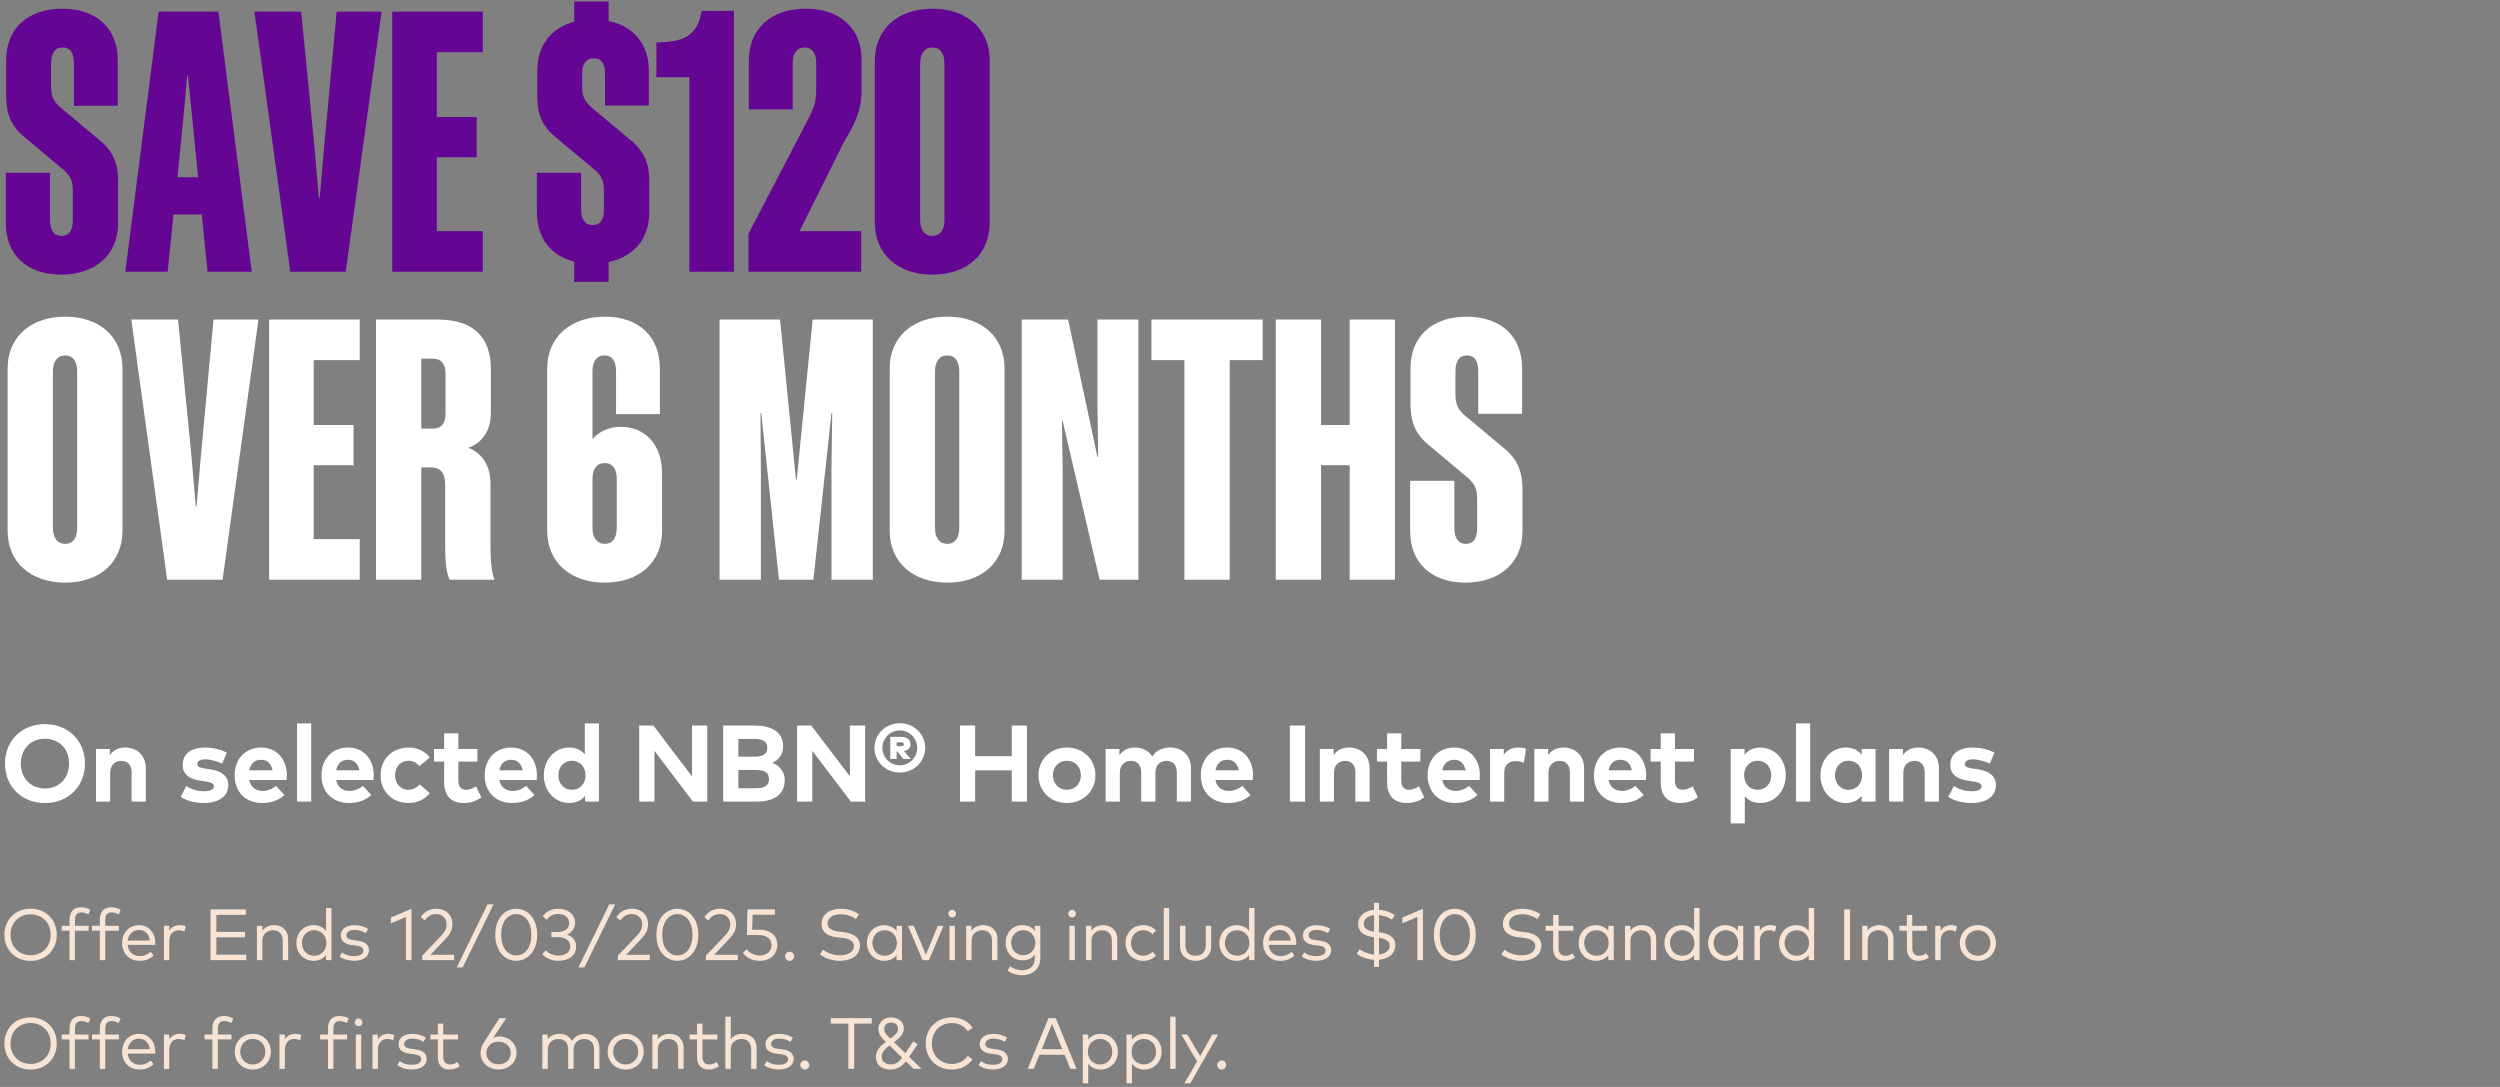 <svg width="552" height="240" viewBox="0 0 552 240" fill="none" xmlns="http://www.w3.org/2000/svg">
<rect x="0" y="0" width="552" height="240" fill="#808080" stroke="none"/>
<path d="M16.08 48.56V42.24C16.08 39.84 15.52 38.88 14.16 37.6L5.84 30.64C2.88 28.32 1.36 25.84 1.36 21.2V13.28C1.36 6.32 6.16 1.92 13.76 1.92C21.36 1.92 26 6.32 26 13.28V23.36H16.32V14C16.32 11.84 15.6 10.48 13.84 10.48C12.08 10.48 11.28 11.84 11.28 14V18.96C11.28 21.36 11.84 22.32 13.2 23.6L21.52 30.56C24.48 32.88 26.08 35.36 26.08 40V49.28C26.08 56.24 21.04 60.64 13.52 60.64C5.92 60.64 1.28 56.24 1.28 49.28V38.16H11.04V48.56C11.04 50.72 11.84 52.08 13.6 52.08C15.36 52.08 16.08 50.72 16.08 48.56ZM35.024 2.56H48.224L55.584 60H45.824L44.544 47.36H38.304L37.024 60H27.664L35.024 2.56ZM40.464 26.24L39.184 39.12H43.744L42.464 26.24L41.504 16.72H41.344L40.464 26.24ZM76.338 60H64.097L56.178 2.56H66.498L69.377 31.84L70.418 43.84H70.578L71.618 31.84L74.338 2.56H84.257L76.338 60ZM86.611 2.56H106.611V11.52H96.451V25.84H105.251V34.72H96.451V51.04H106.611V60H86.611V2.56ZM126.786 62.24V57.76C121.586 56.48 118.546 52.48 118.546 46.88V38.16H128.306V46.32C128.306 48.4 129.106 49.68 130.866 49.68C132.626 49.68 133.346 48.4 133.346 46.32V42.16C133.346 39.84 132.786 38.88 131.426 37.6L123.106 30.64C120.146 28.32 118.626 25.84 118.626 21.28V15.6C118.626 10.08 121.666 6.16 126.786 4.8V0.32H134.386V4.64C139.986 5.76 143.266 9.84 143.266 15.68V23.28H133.586V16.24C133.586 14.16 132.866 12.88 131.106 12.88C129.346 12.88 128.546 14.16 128.546 16.24V19.2C128.546 21.36 129.106 22.32 130.466 23.6L138.786 30.56C141.746 32.88 143.346 35.36 143.346 39.92V46.96C143.346 52.72 139.906 56.72 134.386 57.84V62.24H126.786ZM162.049 60H152.209V17.04H144.929V9.36C151.089 9.28 153.969 7.92 154.929 2.4H162.049V60ZM190.141 60H165.261V51.6L178.861 25.52C179.661 23.68 180.221 22.48 180.221 20.08V14C180.221 11.84 179.421 10.48 177.661 10.48C175.901 10.48 175.021 11.84 175.021 14V24.16H165.341V13.36C165.341 6.4 170.221 1.92 177.901 1.92C185.341 1.92 190.221 6.16 190.221 13.12V20.24C190.221 24.88 188.221 28.16 186.301 31.44L176.541 51.04H190.141V60ZM205.884 1.92C213.484 1.92 218.524 6.4 218.524 13.36V49.2C218.524 56.16 213.484 60.64 205.884 60.64C198.284 60.64 193.164 56.16 193.164 49.2V13.36C193.164 6.4 198.284 1.92 205.884 1.92ZM205.884 10.48C204.124 10.48 203.164 11.84 203.164 14V48.56C203.164 50.72 204.124 52.08 205.884 52.08C207.644 52.08 208.524 50.72 208.524 48.56V14C208.524 11.84 207.644 10.48 205.884 10.48Z" fill="#640594"/>
<path d="M14.4 69.92C22 69.92 27.04 74.4 27.04 81.36V117.2C27.04 124.16 22 128.64 14.4 128.64C6.8 128.64 1.68 124.16 1.68 117.2V81.36C1.68 74.4 6.8 69.92 14.4 69.92ZM14.4 78.48C12.64 78.48 11.68 79.84 11.68 82V116.56C11.68 118.72 12.64 120.08 14.4 120.08C16.16 120.08 17.04 118.72 17.04 116.56V82C17.04 79.84 16.16 78.48 14.4 78.48ZM49.15 128H36.91L28.99 70.56H39.31L42.19 99.84L43.23 111.84H43.39L44.43 99.84L47.15 70.56H57.07L49.15 128ZM59.424 70.56H79.424V79.52H69.264V93.84H78.064V102.72H69.264V119.04H79.424V128H59.424V70.56ZM95.017 103.2H93.017V128H83.017V70.56H96.778C104.378 70.56 108.378 74.4 108.378 81.36V91.28C108.378 94.8 106.698 97.68 103.418 98.88C106.858 100.24 108.298 103.28 108.298 106.8V120.4C108.298 123.36 108.458 126.16 109.178 128H99.257C98.457 126.24 98.297 123.52 98.297 120.64V107.04C98.297 104.56 97.418 103.2 95.017 103.2ZM98.377 82.48C98.377 80.4 97.418 79.2 95.657 79.2H93.017V94.64H95.657C97.418 94.64 98.377 93.52 98.377 91.36V82.48ZM146.181 117.2C146.181 124.16 141.141 128.64 133.541 128.64C125.941 128.64 120.821 124.16 120.821 117.2V81.36C120.821 74.4 126.021 69.92 133.541 69.92C141.141 69.92 145.701 74.4 145.701 81.36V91.44H136.021V82C136.021 79.84 135.221 78.48 133.461 78.48C131.701 78.48 130.821 79.84 130.821 82V96.96C131.941 95.6 134.101 94.24 137.061 94.24C142.421 94.24 146.181 98.16 146.181 104.48V117.2ZM133.541 120.08C135.301 120.08 136.181 118.72 136.181 116.56V105.68C136.181 103.6 135.301 102.24 133.541 102.24C131.781 102.24 130.821 103.6 130.821 105.68V116.56C130.821 118.72 131.781 120.08 133.541 120.08ZM179.597 128H171.997L168.077 91.2H167.917L167.997 102.56V128H158.877V70.56H172.237L175.757 105.92H175.917L179.437 70.56H192.717V128H183.597V102.56L183.757 91.2H183.597L179.597 128ZM209.166 69.92C216.766 69.92 221.806 74.4 221.806 81.36V117.2C221.806 124.16 216.766 128.64 209.166 128.64C201.566 128.64 196.446 124.16 196.446 117.2V81.36C196.446 74.4 201.566 69.92 209.166 69.92ZM209.166 78.48C207.406 78.48 206.446 79.84 206.446 82V116.56C206.446 118.72 207.406 120.08 209.166 120.08C210.926 120.08 211.806 118.72 211.806 116.56V82C211.806 79.84 210.926 78.48 209.166 78.48ZM234.636 92.96H234.476L234.636 104.08V128H225.596V70.56H235.836L242.316 100.88H242.476L242.316 88.8V70.56H251.356V128H242.796L234.636 92.96ZM278.798 79.52H271.518V128H261.518V79.52H254.238V70.56H278.798V79.52ZM298.009 70.56H308.009V128H298.009V102.72H291.689V128H281.689V70.56H291.689V93.84H298.009V70.56ZM326.158 116.56V110.24C326.158 107.84 325.598 106.88 324.238 105.6L315.918 98.64C312.958 96.32 311.438 93.84 311.438 89.2V81.28C311.438 74.32 316.238 69.92 323.838 69.92C331.438 69.92 336.078 74.32 336.078 81.28V91.36H326.398V82C326.398 79.84 325.678 78.48 323.918 78.48C322.158 78.48 321.358 79.84 321.358 82V86.96C321.358 89.36 321.918 90.32 323.278 91.6L331.598 98.56C334.558 100.88 336.158 103.36 336.158 108V117.28C336.158 124.24 331.118 128.64 323.598 128.64C315.998 128.64 311.358 124.24 311.358 117.28V106.16H321.118V116.56C321.118 118.72 321.918 120.08 323.678 120.08C325.438 120.08 326.158 118.72 326.158 116.56Z" fill="white"/>
<path d="M9.924 177.312C4.752 177.312 1.104 173.616 1.104 168.6C1.104 163.584 4.752 159.888 9.924 159.888C15.096 159.888 18.756 163.584 18.756 168.6C18.756 173.616 15.096 177.312 9.924 177.312ZM9.924 174.096C13.02 174.096 15.252 171.864 15.252 168.6C15.252 165.336 13.02 163.104 9.924 163.104C6.84 163.104 4.596 165.336 4.596 168.6C4.596 171.864 6.84 174.096 9.924 174.096ZM24.328 177H21.196V165.372H24.244V166.74C25.072 165.504 26.344 165.06 27.664 165.06C30.304 165.06 32.188 166.896 32.188 169.596V177H29.056V170.604C29.056 168.924 28.216 168 26.788 168C25.444 168 24.328 168.876 24.328 170.628V177ZM45.061 177.3C43.477 177.3 41.401 177 39.889 175.932L41.125 173.556C42.121 174.216 43.333 174.696 45.085 174.696C46.537 174.696 47.233 174.288 47.233 173.604C47.233 173.04 46.645 172.728 45.301 172.536L44.353 172.404C41.665 172.032 40.333 170.856 40.333 168.876C40.333 166.488 42.181 165.072 45.241 165.072C47.101 165.072 48.553 165.42 50.101 166.176L49.045 168.612C48.121 168.156 46.645 167.676 45.337 167.664C44.149 167.664 43.549 168.084 43.549 168.72C43.549 169.392 44.389 169.56 45.445 169.716L46.477 169.872C48.997 170.256 50.401 171.384 50.401 173.352C50.401 175.752 48.433 177.3 45.061 177.3ZM57.838 177.3C54.274 177.3 51.802 174.876 51.802 171.216C51.802 167.556 54.202 165.06 57.682 165.06C61.03 165.06 63.322 167.544 63.334 171.168C63.334 171.528 63.31 171.96 63.274 172.224H55.03C55.366 173.904 56.542 174.636 58.018 174.636C59.026 174.636 60.118 174.228 60.958 173.52L62.794 175.536C61.474 176.748 59.794 177.3 57.838 177.3ZM55.042 170.088H60.19C59.902 168.6 59.002 167.76 57.658 167.76C56.182 167.76 55.318 168.648 55.042 170.088ZM68.713 177H65.582V159.72H68.713V177ZM77.019 177.3C73.455 177.3 70.983 174.876 70.983 171.216C70.983 167.556 73.383 165.06 76.863 165.06C80.211 165.06 82.503 167.544 82.515 171.168C82.515 171.528 82.491 171.96 82.455 172.224H74.211C74.547 173.904 75.723 174.636 77.199 174.636C78.207 174.636 79.299 174.228 80.139 173.52L81.975 175.536C80.655 176.748 78.975 177.3 77.019 177.3ZM74.223 170.088H79.371C79.083 168.6 78.183 167.76 76.839 167.76C75.363 167.76 74.499 168.648 74.223 170.088ZM90.235 177.3C86.527 177.3 84.043 174.708 84.043 171.18C84.043 167.664 86.527 165.06 90.235 165.06C92.179 165.06 93.823 165.852 94.891 167.256L92.635 169.14C91.927 168.384 91.171 167.976 90.151 167.976C88.531 167.976 87.235 169.248 87.235 171.18C87.235 173.124 88.519 174.384 90.139 174.384C91.147 174.384 92.011 173.928 92.671 173.208L94.903 175.116C93.811 176.52 92.179 177.3 90.235 177.3ZM102.426 177.3C99.546 177.3 98.07 175.668 98.07 172.656V168.156H95.826V165.372H98.07V161.916H101.202V165.372H105.414V168.156H101.202V172.404C101.202 173.856 101.97 174.384 102.942 174.384C103.686 174.384 104.49 174.012 105.126 173.628L106.278 176.076C105.258 176.772 104.082 177.3 102.426 177.3ZM113.057 177.3C109.493 177.3 107.021 174.876 107.021 171.216C107.021 167.556 109.421 165.06 112.901 165.06C116.249 165.06 118.541 167.544 118.553 171.168C118.553 171.528 118.529 171.96 118.493 172.224H110.249C110.585 173.904 111.761 174.636 113.237 174.636C114.245 174.636 115.337 174.228 116.177 173.52L118.013 175.536C116.693 176.748 115.013 177.3 113.057 177.3ZM110.261 170.088H115.409C115.121 168.6 114.221 167.76 112.877 167.76C111.401 167.76 110.537 168.648 110.261 170.088ZM125.708 177.3C122.504 177.3 120.08 174.672 120.08 171.18C120.08 167.688 122.504 165.06 125.708 165.06C127.268 165.06 128.372 165.672 129.128 166.584V159.72H132.248V177H129.188V175.716C128.432 176.652 127.304 177.3 125.708 177.3ZM126.284 174.384C128.072 174.384 129.284 173.016 129.284 171.18C129.284 169.344 128.072 167.976 126.284 167.976C124.448 167.976 123.284 169.404 123.284 171.18C123.284 172.956 124.448 174.384 126.284 174.384ZM144.496 177H141.136V160.2H144.268L152.8 171.42V160.2H156.16V177H153.016L144.496 165.78V177ZM166.952 177H159.68V160.2H166.544C170.456 160.2 172.916 161.652 172.916 164.856C172.916 166.548 171.884 167.904 170.48 168.42C172.016 168.936 173.276 170.376 173.276 172.188C173.276 175.416 170.984 177 166.952 177ZM163.028 163.152V167.076H166.46C168.128 167.076 169.424 166.728 169.424 165.096C169.424 163.512 168.104 163.152 166.448 163.152H163.028ZM163.028 174.048H166.784C168.632 174.048 169.796 173.628 169.796 172.02C169.796 170.448 168.632 170.016 166.784 170.016H163.028V174.048ZM179.357 177H175.997V160.2H179.129L187.661 171.42V160.2H191.021V177H187.877L179.357 165.78V177ZM198.693 170.58C195.525 170.58 193.077 168.12 193.077 165.132C193.077 162.132 195.525 159.684 198.693 159.684C201.813 159.684 204.285 162.132 204.285 165.132C204.285 168.12 201.801 170.58 198.693 170.58ZM198.693 168.984C200.805 168.984 202.521 167.256 202.521 165.132C202.521 163.008 200.805 161.28 198.693 161.28C196.533 161.28 194.829 163.008 194.829 165.132C194.829 167.256 196.533 168.984 198.693 168.984ZM197.985 167.568H196.581V162.696H198.981C200.325 162.696 201.033 163.356 201.033 164.34C201.033 165.108 200.529 165.672 199.605 165.84L201.093 167.568H199.437L198.105 165.888H197.985V167.568ZM197.985 163.908V164.76H198.957C199.353 164.76 199.605 164.64 199.605 164.34C199.605 164.052 199.353 163.908 198.957 163.908H197.985ZM215.312 177H211.964V160.2H215.312V166.968H223.4V160.2H226.748V177H223.4V170.088H215.312V177ZM235.566 177.3C231.954 177.3 229.29 174.684 229.29 171.18C229.29 167.676 231.954 165.06 235.566 165.06C239.19 165.06 241.866 167.676 241.866 171.18C241.866 174.684 239.19 177.3 235.566 177.3ZM235.566 174.384C237.33 174.384 238.662 173.064 238.662 171.18C238.662 169.296 237.33 167.976 235.566 167.976C233.802 167.976 232.482 169.296 232.482 171.18C232.482 173.064 233.802 174.384 235.566 174.384ZM247.256 177H244.124V165.372H247.172V166.74C248 165.504 249.272 165.06 250.592 165.06C252.272 165.06 253.652 165.816 254.432 167.052C255.332 165.576 256.856 165.06 258.38 165.06C261.116 165.06 262.964 166.896 262.964 169.596V177H259.844V170.604C259.844 168.924 258.992 168 257.576 168C256.232 168 255.116 168.876 255.116 170.628V177H251.984V170.604C251.984 168.924 251.144 168 249.716 168C248.372 168 247.256 168.876 247.256 170.628V177ZM271.171 177.3C267.607 177.3 265.135 174.876 265.135 171.216C265.135 167.556 267.535 165.06 271.015 165.06C274.363 165.06 276.655 167.544 276.667 171.168C276.667 171.528 276.643 171.96 276.607 172.224H268.363C268.699 173.904 269.875 174.636 271.351 174.636C272.359 174.636 273.451 174.228 274.291 173.52L276.127 175.536C274.807 176.748 273.127 177.3 271.171 177.3ZM268.375 170.088H273.523C273.235 168.6 272.335 167.76 270.991 167.76C269.515 167.76 268.651 168.648 268.375 170.088ZM288.156 177H284.808V160.2H288.156V177ZM294.548 177H291.416V165.372H294.464V166.74C295.292 165.504 296.564 165.06 297.884 165.06C300.524 165.06 302.408 166.896 302.408 169.596V177H299.276V170.604C299.276 168.924 298.436 168 297.008 168C295.664 168 294.548 168.876 294.548 170.628V177ZM310.626 177.3C307.746 177.3 306.27 175.668 306.27 172.656V168.156H304.026V165.372H306.27V161.916H309.402V165.372H313.614V168.156H309.402V172.404C309.402 173.856 310.17 174.384 311.142 174.384C311.886 174.384 312.69 174.012 313.326 173.628L314.478 176.076C313.458 176.772 312.282 177.3 310.626 177.3ZM321.257 177.3C317.693 177.3 315.221 174.876 315.221 171.216C315.221 167.556 317.621 165.06 321.101 165.06C324.449 165.06 326.741 167.544 326.753 171.168C326.753 171.528 326.729 171.96 326.693 172.224H318.449C318.785 173.904 319.961 174.636 321.437 174.636C322.445 174.636 323.537 174.228 324.377 173.52L326.213 175.536C324.893 176.748 323.213 177.3 321.257 177.3ZM318.461 170.088H323.609C323.321 168.6 322.421 167.76 321.077 167.76C319.601 167.76 318.737 168.648 318.461 170.088ZM332.132 177H329V165.372H332.036V166.644C332.768 165.552 333.884 165.06 335.312 165.06C335.984 165.06 336.512 165.156 336.944 165.312L336.476 168.42C335.96 168.192 335.216 168.048 334.58 168.048C333.128 168.048 332.132 168.936 332.132 170.664V177ZM341.91 177H338.778V165.372H341.826V166.74C342.654 165.504 343.926 165.06 345.246 165.06C347.886 165.06 349.77 166.896 349.77 169.596V177H346.638V170.604C346.638 168.924 345.798 168 344.37 168C343.026 168 341.91 168.876 341.91 170.628V177ZM357.974 177.3C354.41 177.3 351.938 174.876 351.938 171.216C351.938 167.556 354.338 165.06 357.818 165.06C361.166 165.06 363.458 167.544 363.47 171.168C363.47 171.528 363.446 171.96 363.41 172.224H355.166C355.502 173.904 356.678 174.636 358.154 174.636C359.162 174.636 360.254 174.228 361.094 173.52L362.93 175.536C361.61 176.748 359.93 177.3 357.974 177.3ZM355.178 170.088H360.326C360.038 168.6 359.138 167.76 357.794 167.76C356.318 167.76 355.454 168.648 355.178 170.088ZM371.048 177.3C368.168 177.3 366.692 175.668 366.692 172.656V168.156H364.448V165.372H366.692V161.916H369.824V165.372H374.036V168.156H369.824V172.404C369.824 173.856 370.592 174.384 371.564 174.384C372.308 174.384 373.112 174.012 373.748 173.628L374.9 176.076C373.88 176.772 372.704 177.3 371.048 177.3ZM385.253 181.8H382.133V165.372H385.193V166.656C385.949 165.708 387.065 165.06 388.661 165.06C391.877 165.06 394.301 167.688 394.301 171.18C394.301 174.672 391.877 177.3 388.673 177.3C387.113 177.3 386.009 176.688 385.253 175.788V181.8ZM388.085 174.384C389.933 174.384 391.085 172.956 391.085 171.18C391.085 169.404 389.933 167.976 388.085 167.976C386.309 167.976 385.097 169.344 385.097 171.18C385.097 173.016 386.309 174.384 388.085 174.384ZM399.684 177H396.552V159.72H399.684V177ZM407.582 177.3C404.378 177.3 401.954 174.672 401.954 171.18C401.954 167.688 404.378 165.06 407.582 165.06C409.178 165.06 410.294 165.708 411.062 166.656V165.372H414.122V177H411.062V175.716C410.306 176.652 409.178 177.3 407.582 177.3ZM408.158 174.384C409.946 174.384 411.158 173.016 411.158 171.18C411.158 169.344 409.946 167.976 408.158 167.976C406.322 167.976 405.158 169.404 405.158 171.18C405.158 172.956 406.322 174.384 408.158 174.384ZM420.248 177H417.116V165.372H420.164V166.74C420.992 165.504 422.264 165.06 423.584 165.06C426.224 165.06 428.108 166.896 428.108 169.596V177H424.976V170.604C424.976 168.924 424.136 168 422.708 168C421.364 168 420.248 168.876 420.248 170.628V177ZM435.352 177.3C433.768 177.3 431.692 177 430.18 175.932L431.416 173.556C432.412 174.216 433.624 174.696 435.376 174.696C436.828 174.696 437.524 174.288 437.524 173.604C437.524 173.04 436.936 172.728 435.592 172.536L434.644 172.404C431.956 172.032 430.624 170.856 430.624 168.876C430.624 166.488 432.472 165.072 435.532 165.072C437.392 165.072 438.844 165.42 440.392 166.176L439.336 168.612C438.412 168.156 436.936 167.676 435.628 167.664C434.44 167.664 433.84 168.084 433.84 168.72C433.84 169.392 434.68 169.56 435.736 169.716L436.768 169.872C439.288 170.256 440.692 171.384 440.692 173.352C440.692 175.752 438.724 177.3 435.352 177.3Z" fill="white"/>
<path d="M6.752 212.16C3.424 212.16 0.968 209.76 0.968 206.4C0.968 203.04 3.424 200.64 6.752 200.64C10.088 200.64 12.536 203.04 12.536 206.4C12.536 209.76 10.088 212.16 6.752 212.16ZM6.752 210.92C9.272 210.92 11.192 209.096 11.192 206.4C11.192 203.704 9.272 201.88 6.752 201.88C4.24 201.88 2.32 203.704 2.32 206.4C2.32 209.096 4.24 210.92 6.752 210.92ZM16.548 212H15.348V205.504H13.62V204.424H15.348V203.128C15.348 201.512 16.076 200.328 17.868 200.328C18.724 200.328 19.404 200.568 19.94 200.896L19.508 201.896C19.1 201.656 18.524 201.448 17.948 201.448C16.972 201.448 16.548 202.072 16.548 203.128V204.424H19.564V205.504H16.548V212ZM23.244 212H22.044V205.504H20.316V204.424H22.044V203.128C22.044 201.512 22.772 200.328 24.564 200.328C25.42 200.328 26.1 200.568 26.636 200.896L26.204 201.896C25.796 201.656 25.22 201.448 24.644 201.448C23.668 201.448 23.244 202.072 23.244 203.128V204.424H26.26V205.504H23.244V212ZM30.797 212.152C28.557 212.152 26.965 210.56 26.965 208.216C26.965 205.896 28.565 204.272 30.725 204.272C32.781 204.272 34.269 205.88 34.285 208.184C34.285 208.336 34.277 208.496 34.261 208.632H28.189C28.357 210.264 29.501 211.104 30.869 211.104C31.805 211.104 32.621 210.744 33.269 210.152L33.909 210.968C32.965 211.872 31.909 212.152 30.797 212.152ZM28.205 207.664H33.069C32.917 206.248 31.989 205.336 30.701 205.336C29.301 205.336 28.397 206.296 28.205 207.664ZM37.382 212H36.19V204.424H37.374V205.488C37.894 204.712 38.694 204.272 39.622 204.272C40.166 204.272 40.614 204.344 41.014 204.528L40.726 205.704C40.358 205.504 39.854 205.4 39.414 205.4C38.23 205.4 37.382 206.328 37.382 207.76V212ZM54.365 212H46.485V200.8H54.293V202.008H47.773V205.76H54.093V206.96H47.773V210.792H54.365V212ZM57.93 212H56.73V204.424H57.914V205.504C58.53 204.6 59.538 204.272 60.466 204.272C62.338 204.272 63.626 205.472 63.626 207.304V212H62.434V207.696C62.434 206.256 61.634 205.408 60.25 205.408C58.978 205.408 57.93 206.288 57.93 207.728V212ZM69.227 212.152C67.099 212.152 65.443 210.488 65.443 208.208C65.443 205.936 67.099 204.272 69.227 204.272C70.475 204.272 71.395 204.784 71.995 205.552V200.48H73.187V212H71.995V210.872C71.395 211.648 70.475 212.152 69.227 212.152ZM69.371 211.032C70.947 211.032 72.067 209.816 72.067 208.208C72.067 206.608 70.947 205.392 69.371 205.392C67.747 205.392 66.659 206.648 66.659 208.208C66.659 209.776 67.763 211.032 69.371 211.032ZM78.132 212.144C77.156 212.144 75.932 211.904 74.972 211.176L75.524 210.28C76.1 210.728 76.868 211.104 78.148 211.104C79.428 211.104 80.236 210.68 80.236 209.88C80.236 209.272 79.724 208.904 78.652 208.776L77.748 208.672C76.044 208.464 75.244 207.704 75.244 206.576C75.244 205.144 76.452 204.28 78.268 204.28C79.46 204.28 80.548 204.616 81.276 205.104L80.756 206.032C80.268 205.696 79.3 205.32 78.276 205.32C77.196 205.32 76.484 205.776 76.484 206.512C76.484 207.144 77.036 207.456 78.028 207.576L78.924 207.688C80.532 207.896 81.468 208.56 81.468 209.8C81.468 211.24 80.172 212.144 78.132 212.144ZM90.856 212H89.624V202.456L86.312 203.888V202.6L90.856 200.664V212ZM100.27 212H93.222V211.032L97.454 206.568C98.142 205.848 98.606 205.08 98.606 204.12C98.606 202.832 97.774 201.832 96.286 201.832C95.014 201.832 94.318 202.496 93.79 203.232L92.894 202.512C93.422 201.728 94.406 200.656 96.326 200.656C98.598 200.656 99.902 202.144 99.902 204.12C99.902 205.512 99.126 206.512 98.398 207.288L95.054 210.824H100.27V212ZM102.174 213.6H100.854L107.646 199.68H108.966L102.174 213.6ZM113.981 212.144C111.437 212.144 109.357 209.984 109.357 206.4C109.357 202.808 111.437 200.656 113.981 200.656C116.533 200.656 118.613 202.808 118.613 206.4C118.613 209.984 116.533 212.144 113.981 212.144ZM113.981 210.96C115.829 210.96 117.325 209.336 117.325 206.4C117.325 203.464 115.829 201.84 113.981 201.84C112.149 201.84 110.653 203.464 110.653 206.4C110.653 209.336 112.149 210.96 113.981 210.96ZM123.367 212.144C121.807 212.144 120.551 211.592 119.735 210.672L120.527 209.848C121.223 210.568 122.239 210.992 123.343 210.992C124.735 210.992 125.927 210.336 125.927 208.944C125.927 207.648 124.711 206.912 123.223 206.912H121.751V205.784H123.215C124.591 205.784 125.679 205.112 125.679 203.784C125.679 202.576 124.599 201.808 123.191 201.808C122.071 201.808 121.215 202.392 120.719 203.08L119.831 202.32C120.479 201.368 121.639 200.656 123.263 200.656C125.471 200.656 126.967 201.904 126.967 203.72C126.967 205.04 126.271 205.896 125.215 206.344C126.399 206.776 127.215 207.68 127.215 209C127.215 211.128 125.343 212.144 123.367 212.144ZM129.042 213.6H127.722L134.514 199.68H135.834L129.042 213.6ZM143.467 212H136.419V211.032L140.651 206.568C141.339 205.848 141.803 205.08 141.803 204.12C141.803 202.832 140.971 201.832 139.483 201.832C138.211 201.832 137.515 202.496 136.987 203.232L136.091 202.512C136.619 201.728 137.603 200.656 139.523 200.656C141.795 200.656 143.099 202.144 143.099 204.12C143.099 205.512 142.323 206.512 141.595 207.288L138.251 210.824H143.467V212ZM149.56 212.144C147.016 212.144 144.936 209.984 144.936 206.4C144.936 202.808 147.016 200.656 149.56 200.656C152.112 200.656 154.192 202.808 154.192 206.4C154.192 209.984 152.112 212.144 149.56 212.144ZM149.56 210.96C151.408 210.96 152.904 209.336 152.904 206.4C152.904 203.464 151.408 201.84 149.56 201.84C147.728 201.84 146.232 203.464 146.232 206.4C146.232 209.336 147.728 210.96 149.56 210.96ZM162.905 212H155.857V211.032L160.089 206.568C160.777 205.848 161.241 205.08 161.241 204.12C161.241 202.832 160.409 201.832 158.921 201.832C157.649 201.832 156.953 202.496 156.425 203.232L155.529 202.512C156.057 201.728 157.041 200.656 158.961 200.656C161.233 200.656 162.537 202.144 162.537 204.12C162.537 205.512 161.761 206.512 161.033 207.288L157.689 210.824H162.905V212ZM167.798 212.152C166.222 212.152 164.95 211.56 164.006 210.408L164.83 209.608C165.558 210.48 166.662 210.976 167.798 210.976C169.446 210.976 170.35 209.944 170.35 208.68C170.35 207.456 169.542 206.448 167.342 206.448H164.902L165.046 200.8H171.118V201.968H166.174L166.07 205.28H167.718C170.358 205.28 171.63 206.784 171.63 208.576C171.63 210.864 169.918 212.152 167.798 212.152ZM174.352 212.152C173.816 212.152 173.352 211.68 173.352 211.144C173.352 210.608 173.816 210.144 174.352 210.144C174.888 210.144 175.352 210.608 175.352 211.144C175.352 211.68 174.888 212.152 174.352 212.152ZM185.437 212.152C183.813 212.152 182.093 211.576 181.037 210.712L181.741 209.688C182.517 210.344 183.973 210.936 185.429 210.936C187.165 210.936 188.533 210.232 188.533 208.896C188.533 207.808 187.597 207.264 185.821 207.064L184.693 206.936C182.781 206.72 181.389 205.832 181.389 203.976C181.389 201.848 183.285 200.656 185.629 200.656C187.333 200.656 188.621 201.16 189.653 201.88L188.997 202.92C188.093 202.304 186.965 201.872 185.621 201.872C183.933 201.872 182.725 202.632 182.725 203.896C182.725 204.936 183.565 205.504 185.309 205.712L186.373 205.84C188.221 206.064 189.869 206.848 189.869 208.784C189.869 211 187.853 212.152 185.437 212.152ZM195.201 212.152C193.073 212.152 191.417 210.488 191.417 208.208C191.417 205.936 193.073 204.272 195.201 204.272C196.449 204.272 197.369 204.784 197.969 205.552V204.424H199.161V212H197.969V210.872C197.369 211.648 196.449 212.152 195.201 212.152ZM195.345 211.032C196.921 211.032 198.041 209.816 198.041 208.208C198.041 206.608 196.921 205.392 195.345 205.392C193.721 205.392 192.633 206.648 192.633 208.208C192.633 209.776 193.737 211.032 195.345 211.032ZM205.114 212.016H203.714L200.482 204.424H201.778L204.426 210.8L207.074 204.424H208.338L205.114 212.016ZM210.25 202.576C209.77 202.576 209.41 202.216 209.41 201.736C209.41 201.256 209.77 200.888 210.25 200.888C210.722 200.888 211.098 201.256 211.098 201.736C211.098 202.216 210.722 202.576 210.25 202.576ZM210.85 212H209.65V204.424H210.85V212ZM214.53 212H213.33V204.424H214.514V205.504C215.13 204.6 216.138 204.272 217.066 204.272C218.938 204.272 220.226 205.472 220.226 207.304V212H219.034V207.696C219.034 206.256 218.234 205.408 216.85 205.408C215.578 205.408 214.53 206.288 214.53 207.728V212ZM225.691 215.32C224.483 215.32 223.267 214.944 222.499 214.304L223.027 213.344C223.747 213.888 224.667 214.232 225.691 214.232C227.331 214.232 228.499 213.296 228.499 211.528V210.752C227.923 211.544 227.019 212.04 225.795 212.04C223.667 212.04 222.043 210.448 222.043 208.152C222.043 205.864 223.667 204.272 225.795 204.272C227.019 204.272 227.923 204.776 228.499 205.56V204.424H229.699V211.48C229.699 213.952 228.035 215.32 225.691 215.32ZM225.931 210.92C227.491 210.92 228.603 209.728 228.603 208.152C228.603 206.592 227.491 205.392 225.931 205.392C224.323 205.392 223.259 206.624 223.259 208.152C223.259 209.688 224.323 210.92 225.931 210.92ZM236.72 202.576C236.24 202.576 235.88 202.216 235.88 201.736C235.88 201.256 236.24 200.888 236.72 200.888C237.192 200.888 237.568 201.256 237.568 201.736C237.568 202.216 237.192 202.576 236.72 202.576ZM237.32 212H236.12V204.424H237.32V212ZM241 212H239.8V204.424H240.984V205.504C241.6 204.6 242.608 204.272 243.536 204.272C245.408 204.272 246.696 205.472 246.696 207.304V212H245.504V207.696C245.504 206.256 244.704 205.408 243.32 205.408C242.048 205.408 241 206.288 241 207.728V212ZM252.433 212.152C250.105 212.152 248.513 210.456 248.513 208.208C248.513 205.968 250.105 204.272 252.433 204.272C253.553 204.272 254.561 204.688 255.241 205.464L254.473 206.272C253.905 205.72 253.225 205.392 252.401 205.392C250.881 205.392 249.729 206.576 249.729 208.208C249.729 209.848 250.881 211.032 252.401 211.032C253.225 211.032 253.961 210.664 254.497 210.144L255.241 210.96C254.553 211.736 253.553 212.152 252.433 212.152ZM258.157 212H256.957V200.48H258.157V212ZM263.989 212.152C262.157 212.152 260.549 211.088 260.549 208.84V204.424H261.741V208.728C261.741 210.296 262.693 211.032 263.989 211.032C265.285 211.032 266.229 210.296 266.229 208.728V204.424H267.429V208.84C267.429 211.088 265.813 212.152 263.989 212.152ZM273.025 212.152C270.897 212.152 269.241 210.488 269.241 208.208C269.241 205.936 270.897 204.272 273.025 204.272C274.273 204.272 275.193 204.784 275.793 205.552V200.48H276.985V212H275.793V210.872C275.193 211.648 274.273 212.152 273.025 212.152ZM273.169 211.032C274.745 211.032 275.865 209.816 275.865 208.208C275.865 206.608 274.745 205.392 273.169 205.392C271.545 205.392 270.457 206.648 270.457 208.208C270.457 209.776 271.561 211.032 273.169 211.032ZM282.722 212.152C280.482 212.152 278.89 210.56 278.89 208.216C278.89 205.896 280.49 204.272 282.65 204.272C284.706 204.272 286.194 205.88 286.21 208.184C286.21 208.336 286.202 208.496 286.186 208.632H280.114C280.282 210.264 281.426 211.104 282.794 211.104C283.73 211.104 284.546 210.744 285.194 210.152L285.834 210.968C284.89 211.872 283.834 212.152 282.722 212.152ZM280.13 207.664H284.994C284.842 206.248 283.914 205.336 282.626 205.336C281.226 205.336 280.322 206.296 280.13 207.664ZM290.578 212.144C289.602 212.144 288.378 211.904 287.418 211.176L287.97 210.28C288.546 210.728 289.314 211.104 290.594 211.104C291.874 211.104 292.682 210.68 292.682 209.88C292.682 209.272 292.17 208.904 291.098 208.776L290.194 208.672C288.49 208.464 287.69 207.704 287.69 206.576C287.69 205.144 288.898 204.28 290.714 204.28C291.906 204.28 292.994 204.616 293.722 205.104L293.202 206.032C292.714 205.696 291.746 205.32 290.722 205.32C289.642 205.32 288.93 205.776 288.93 206.512C288.93 207.144 289.482 207.456 290.474 207.576L291.37 207.688C292.978 207.896 293.914 208.56 293.914 209.8C293.914 211.24 292.618 212.144 290.578 212.144ZM304.487 213.496H303.383V211.928C301.975 211.832 300.471 211.312 299.559 210.584L300.223 209.6C300.903 210.144 302.151 210.656 303.383 210.76V206.928L303.087 206.888C301.183 206.64 299.855 205.752 299.871 204.008C299.895 202.176 301.407 201.072 303.383 200.888V199.36H304.487V200.88C305.903 200.976 307.055 201.44 307.967 202.056L307.335 203.056C306.583 202.544 305.591 202.152 304.487 202.056V205.848L304.743 205.88C306.647 206.12 308.127 206.96 308.103 208.744C308.079 210.664 306.495 211.728 304.487 211.912V213.496ZM303.383 205.72V202.064C302.047 202.216 301.135 202.912 301.127 203.976C301.119 204.896 301.815 205.48 303.383 205.72ZM304.487 207.056V210.744C305.855 210.592 306.847 209.952 306.863 208.8C306.871 207.864 306.015 207.296 304.487 207.056ZM314.186 212H312.954V202.456L309.642 203.888V202.6L314.186 200.664V212ZM321.216 212.144C318.672 212.144 316.592 209.984 316.592 206.4C316.592 202.808 318.672 200.656 321.216 200.656C323.768 200.656 325.848 202.808 325.848 206.4C325.848 209.984 323.768 212.144 321.216 212.144ZM321.216 210.96C323.064 210.96 324.56 209.336 324.56 206.4C324.56 203.464 323.064 201.84 321.216 201.84C319.384 201.84 317.888 203.464 317.888 206.4C317.888 209.336 319.384 210.96 321.216 210.96ZM335.897 212.152C334.273 212.152 332.553 211.576 331.497 210.712L332.201 209.688C332.977 210.344 334.433 210.936 335.889 210.936C337.625 210.936 338.993 210.232 338.993 208.896C338.993 207.808 338.057 207.264 336.281 207.064L335.153 206.936C333.241 206.72 331.849 205.832 331.849 203.976C331.849 201.848 333.745 200.656 336.089 200.656C337.793 200.656 339.081 201.16 340.113 201.88L339.457 202.92C338.553 202.304 337.425 201.872 336.081 201.872C334.393 201.872 333.185 202.632 333.185 203.896C333.185 204.936 334.025 205.504 335.769 205.712L336.833 205.84C338.681 206.064 340.329 206.848 340.329 208.784C340.329 211 338.313 212.152 335.897 212.152ZM345.529 212.152C343.897 212.152 342.929 211.256 342.929 209.352V205.504H341.273V204.424H342.929V202.016H344.121V204.424H347.393V205.504H344.121V209.328C344.121 210.512 344.745 211.032 345.625 211.032C346.209 211.032 346.777 210.816 347.217 210.496L347.777 211.4C347.209 211.832 346.457 212.152 345.529 212.152ZM352.356 212.152C350.228 212.152 348.572 210.488 348.572 208.208C348.572 205.936 350.228 204.272 352.356 204.272C353.604 204.272 354.524 204.784 355.124 205.552V204.424H356.316V212H355.124V210.872C354.524 211.648 353.604 212.152 352.356 212.152ZM352.5 211.032C354.076 211.032 355.196 209.816 355.196 208.208C355.196 206.608 354.076 205.392 352.5 205.392C350.876 205.392 349.788 206.648 349.788 208.208C349.788 209.776 350.892 211.032 352.5 211.032ZM359.997 212H358.797V204.424H359.981V205.504C360.597 204.6 361.605 204.272 362.533 204.272C364.405 204.272 365.693 205.472 365.693 207.304V212H364.501V207.696C364.501 206.256 363.701 205.408 362.317 205.408C361.045 205.408 359.997 206.288 359.997 207.728V212ZM371.294 212.152C369.166 212.152 367.51 210.488 367.51 208.208C367.51 205.936 369.166 204.272 371.294 204.272C372.542 204.272 373.462 204.784 374.062 205.552V200.48H375.254V212H374.062V210.872C373.462 211.648 372.542 212.152 371.294 212.152ZM371.438 211.032C373.014 211.032 374.134 209.816 374.134 208.208C374.134 206.608 373.014 205.392 371.438 205.392C369.814 205.392 368.726 206.648 368.726 208.208C368.726 209.776 369.83 211.032 371.438 211.032ZM380.943 212.152C378.815 212.152 377.159 210.488 377.159 208.208C377.159 205.936 378.815 204.272 380.943 204.272C382.191 204.272 383.111 204.784 383.711 205.552V204.424H384.903V212H383.711V210.872C383.111 211.648 382.191 212.152 380.943 212.152ZM381.087 211.032C382.663 211.032 383.783 209.816 383.783 208.208C383.783 206.608 382.663 205.392 381.087 205.392C379.463 205.392 378.375 206.648 378.375 208.208C378.375 209.776 379.479 211.032 381.087 211.032ZM388.576 212H387.384V204.424H388.568V205.488C389.088 204.712 389.888 204.272 390.816 204.272C391.36 204.272 391.808 204.344 392.208 204.528L391.92 205.704C391.552 205.504 391.048 205.4 390.608 205.4C389.424 205.4 388.576 206.328 388.576 207.76V212ZM396.6 212.152C394.472 212.152 392.816 210.488 392.816 208.208C392.816 205.936 394.472 204.272 396.6 204.272C397.848 204.272 398.768 204.784 399.368 205.552V200.48H400.56V212H399.368V210.872C398.768 211.648 397.848 212.152 396.6 212.152ZM396.744 211.032C398.32 211.032 399.44 209.816 399.44 208.208C399.44 206.608 398.32 205.392 396.744 205.392C395.12 205.392 394.032 206.648 394.032 208.208C394.032 209.776 395.136 211.032 396.744 211.032ZM408.49 212H407.202V200.8H408.49V212ZM412.382 212H411.182V204.424H412.366V205.504C412.982 204.6 413.99 204.272 414.918 204.272C416.79 204.272 418.078 205.472 418.078 207.304V212H416.886V207.696C416.886 206.256 416.086 205.408 414.702 205.408C413.43 205.408 412.382 206.288 412.382 207.728V212ZM423.642 212.152C422.01 212.152 421.042 211.256 421.042 209.352V205.504H419.386V204.424H421.042V202.016H422.234V204.424H425.506V205.504H422.234V209.328C422.234 210.512 422.858 211.032 423.738 211.032C424.322 211.032 424.89 210.816 425.33 210.496L425.89 211.4C425.322 211.832 424.57 212.152 423.642 212.152ZM428.484 212H427.292V204.424H428.476V205.488C428.996 204.712 429.796 204.272 430.724 204.272C431.268 204.272 431.716 204.344 432.116 204.528L431.828 205.704C431.46 205.504 430.956 205.4 430.516 205.4C429.332 205.4 428.484 206.328 428.484 207.76V212ZM436.708 212.152C434.428 212.152 432.724 210.456 432.724 208.208C432.724 205.968 434.428 204.272 436.708 204.272C438.988 204.272 440.7 205.968 440.7 208.208C440.7 210.456 438.988 212.152 436.708 212.152ZM436.708 211.032C438.276 211.032 439.476 209.848 439.476 208.208C439.476 206.576 438.276 205.392 436.708 205.392C435.132 205.392 433.94 206.576 433.94 208.208C433.94 209.848 435.132 211.032 436.708 211.032ZM6.752 236.16C3.424 236.16 0.968 233.76 0.968 230.4C0.968 227.04 3.424 224.64 6.752 224.64C10.088 224.64 12.536 227.04 12.536 230.4C12.536 233.76 10.088 236.16 6.752 236.16ZM6.752 234.92C9.272 234.92 11.192 233.096 11.192 230.4C11.192 227.704 9.272 225.88 6.752 225.88C4.24 225.88 2.32 227.704 2.32 230.4C2.32 233.096 4.24 234.92 6.752 234.92ZM16.548 236H15.348V229.504H13.62V228.424H15.348V227.128C15.348 225.512 16.076 224.328 17.868 224.328C18.724 224.328 19.404 224.568 19.94 224.896L19.508 225.896C19.1 225.656 18.524 225.448 17.948 225.448C16.972 225.448 16.548 226.072 16.548 227.128V228.424H19.564V229.504H16.548V236ZM23.244 236H22.044V229.504H20.316V228.424H22.044V227.128C22.044 225.512 22.772 224.328 24.564 224.328C25.42 224.328 26.1 224.568 26.636 224.896L26.204 225.896C25.796 225.656 25.22 225.448 24.644 225.448C23.668 225.448 23.244 226.072 23.244 227.128V228.424H26.26V229.504H23.244V236ZM30.797 236.152C28.557 236.152 26.965 234.56 26.965 232.216C26.965 229.896 28.565 228.272 30.725 228.272C32.781 228.272 34.269 229.88 34.285 232.184C34.285 232.336 34.277 232.496 34.261 232.632H28.189C28.357 234.264 29.501 235.104 30.869 235.104C31.805 235.104 32.621 234.744 33.269 234.152L33.909 234.968C32.965 235.872 31.909 236.152 30.797 236.152ZM28.205 231.664H33.069C32.917 230.248 31.989 229.336 30.701 229.336C29.301 229.336 28.397 230.296 28.205 231.664ZM37.382 236H36.19V228.424H37.374V229.488C37.894 228.712 38.694 228.272 39.622 228.272C40.166 228.272 40.614 228.344 41.014 228.528L40.726 229.704C40.358 229.504 39.854 229.4 39.414 229.4C38.23 229.4 37.382 230.328 37.382 231.76V236ZM48.096 236H46.896V229.504H45.168V228.424H46.896V227.128C46.896 225.512 47.624 224.328 49.416 224.328C50.272 224.328 50.952 224.568 51.488 224.896L51.056 225.896C50.648 225.656 50.072 225.448 49.496 225.448C48.52 225.448 48.096 226.072 48.096 227.128V228.424H51.112V229.504H48.096V236ZM55.81 236.152C53.53 236.152 51.826 234.456 51.826 232.208C51.826 229.968 53.53 228.272 55.81 228.272C58.09 228.272 59.802 229.968 59.802 232.208C59.802 234.456 58.09 236.152 55.81 236.152ZM55.81 235.032C57.378 235.032 58.578 233.848 58.578 232.208C58.578 230.576 57.378 229.392 55.81 229.392C54.234 229.392 53.042 230.576 53.042 232.208C53.042 233.848 54.234 235.032 55.81 235.032ZM62.899 236H61.707V228.424H62.891V229.488C63.411 228.712 64.211 228.272 65.139 228.272C65.683 228.272 66.131 228.344 66.531 228.528L66.243 229.704C65.875 229.504 65.371 229.4 64.931 229.4C63.747 229.4 62.899 230.328 62.899 231.76V236ZM73.613 236H72.413V229.504H70.685V228.424H72.413V227.128C72.413 225.512 73.141 224.328 74.933 224.328C75.789 224.328 76.469 224.568 77.005 224.896L76.573 225.896C76.165 225.656 75.589 225.448 75.013 225.448C74.037 225.448 73.613 226.072 73.613 227.128V228.424H76.629V229.504H73.613V236ZM79.165 226.576C78.685 226.576 78.325 226.216 78.325 225.736C78.325 225.256 78.685 224.888 79.165 224.888C79.637 224.888 80.013 225.256 80.013 225.736C80.013 226.216 79.637 226.576 79.165 226.576ZM79.765 236H78.565V228.424H79.765V236ZM83.439 236H82.247V228.424H83.431V229.488C83.951 228.712 84.751 228.272 85.679 228.272C86.223 228.272 86.671 228.344 87.071 228.528L86.783 229.704C86.415 229.504 85.911 229.4 85.471 229.4C84.287 229.4 83.439 230.328 83.439 231.76V236ZM90.891 236.144C89.915 236.144 88.691 235.904 87.731 235.176L88.283 234.28C88.859 234.728 89.627 235.104 90.907 235.104C92.187 235.104 92.995 234.68 92.995 233.88C92.995 233.272 92.483 232.904 91.411 232.776L90.507 232.672C88.803 232.464 88.003 231.704 88.003 230.576C88.003 229.144 89.211 228.28 91.027 228.28C92.219 228.28 93.307 228.616 94.035 229.104L93.515 230.032C93.027 229.696 92.059 229.32 91.035 229.32C89.955 229.32 89.243 229.776 89.243 230.512C89.243 231.144 89.795 231.456 90.787 231.576L91.683 231.688C93.291 231.896 94.227 232.56 94.227 233.8C94.227 235.24 92.931 236.144 90.891 236.144ZM99.278 236.152C97.645 236.152 96.677 235.256 96.677 233.352V229.504H95.022V228.424H96.677V226.016H97.87V228.424H101.142V229.504H97.87V233.328C97.87 234.512 98.493 235.032 99.374 235.032C99.957 235.032 100.526 234.816 100.966 234.496L101.526 235.4C100.958 235.832 100.206 236.152 99.278 236.152ZM110.081 236.144C107.801 236.144 106.105 234.584 106.105 232.504C106.105 231.632 106.401 230.864 106.937 230.024L110.273 224.8H111.777L108.873 229.176C109.225 228.992 109.681 228.856 110.289 228.856C112.377 228.856 114.049 230.416 114.049 232.504C114.049 234.584 112.361 236.144 110.081 236.144ZM110.081 235C111.633 235 112.777 233.96 112.777 232.504C112.777 231.04 111.633 230 110.081 230C108.529 230 107.385 231.04 107.377 232.504C107.377 233.96 108.529 235 110.081 235ZM120.949 236H119.749V228.424H120.933V229.504C121.549 228.6 122.557 228.272 123.485 228.272C124.805 228.272 125.837 228.872 126.325 229.864C126.933 228.688 128.117 228.272 129.181 228.272C131.061 228.272 132.349 229.472 132.349 231.304V236H131.157V231.696C131.157 230.256 130.357 229.408 128.965 229.408C127.693 229.408 126.645 230.288 126.645 231.728V236H125.453V231.696C125.453 230.256 124.653 229.408 123.269 229.408C121.997 229.408 120.949 230.288 120.949 231.728V236ZM138.149 236.152C135.869 236.152 134.165 234.456 134.165 232.208C134.165 229.968 135.869 228.272 138.149 228.272C140.429 228.272 142.141 229.968 142.141 232.208C142.141 234.456 140.429 236.152 138.149 236.152ZM138.149 235.032C139.717 235.032 140.917 233.848 140.917 232.208C140.917 230.576 139.717 229.392 138.149 229.392C136.573 229.392 135.381 230.576 135.381 232.208C135.381 233.848 136.573 235.032 138.149 235.032ZM145.246 236H144.046V228.424H145.23V229.504C145.846 228.6 146.854 228.272 147.782 228.272C149.654 228.272 150.942 229.472 150.942 231.304V236H149.75V231.696C149.75 230.256 148.95 229.408 147.566 229.408C146.294 229.408 145.246 230.288 145.246 231.728V236ZM156.506 236.152C154.874 236.152 153.906 235.256 153.906 233.352V229.504H152.25V228.424H153.906V226.016H155.098V228.424H158.37V229.504H155.098V233.328C155.098 234.512 155.722 235.032 156.602 235.032C157.186 235.032 157.754 234.816 158.194 234.496L158.754 235.4C158.186 235.832 157.434 236.152 156.506 236.152ZM161.356 236H160.156V224.48H161.356V229.48C161.98 228.6 162.972 228.272 163.892 228.272C165.764 228.272 167.052 229.472 167.052 231.304V236H165.86V231.696C165.86 230.256 165.06 229.408 163.676 229.408C162.404 229.408 161.356 230.288 161.356 231.728V236ZM171.91 236.144C170.934 236.144 169.71 235.904 168.75 235.176L169.302 234.28C169.878 234.728 170.646 235.104 171.926 235.104C173.206 235.104 174.014 234.68 174.014 233.88C174.014 233.272 173.502 232.904 172.43 232.776L171.526 232.672C169.822 232.464 169.022 231.704 169.022 230.576C169.022 229.144 170.23 228.28 172.046 228.28C173.238 228.28 174.326 228.616 175.054 229.104L174.534 230.032C174.046 229.696 173.078 229.32 172.054 229.32C170.974 229.32 170.262 229.776 170.262 230.512C170.262 231.144 170.814 231.456 171.806 231.576L172.702 231.688C174.31 231.896 175.246 232.56 175.246 233.8C175.246 235.24 173.95 236.144 171.91 236.144ZM177.712 236.152C177.176 236.152 176.712 235.68 176.712 235.144C176.712 234.608 177.176 234.144 177.712 234.144C178.248 234.144 178.712 234.608 178.712 235.144C178.712 235.68 178.248 236.152 177.712 236.152ZM188.605 236H187.325V226.016H183.437V224.8H192.493V226.016H188.605V236ZM196.58 236.152C194.628 236.152 193.388 235.088 193.388 233.352C193.388 231.896 194.452 230.912 195.588 230.056C194.476 228.968 193.948 228.256 193.948 227.168C193.948 225.768 195.1 224.648 196.772 224.648C198.42 224.648 199.572 225.68 199.572 227.104C199.572 228.392 198.524 229.272 197.396 230.104L199.908 232.544L201.644 229.952L202.604 230.56L200.748 233.36L203.46 236H201.732L200.028 234.344C199.204 235.352 198.164 236.152 196.58 236.152ZM196.588 229.328C197.524 228.64 198.3 227.992 198.3 227.16C198.3 226.344 197.7 225.776 196.772 225.776C195.836 225.776 195.236 226.384 195.236 227.24C195.236 227.912 195.572 228.328 196.588 229.328ZM196.652 235.024C197.756 235.024 198.468 234.48 199.196 233.544L196.396 230.84C195.452 231.552 194.668 232.304 194.668 233.312C194.668 234.328 195.484 235.024 196.652 235.024ZM210.182 236.16C206.854 236.16 204.398 233.76 204.398 230.4C204.398 227.04 206.854 224.64 210.182 224.64C212.134 224.64 213.87 225.52 214.75 226.96L213.678 227.68C212.942 226.568 211.662 225.88 210.182 225.88C207.67 225.88 205.75 227.704 205.75 230.4C205.75 233.096 207.67 234.92 210.182 234.92C211.662 234.92 212.926 234.248 213.678 233.128L214.718 233.896C213.79 235.296 212.11 236.16 210.182 236.16ZM219.208 236.144C218.232 236.144 217.008 235.904 216.048 235.176L216.6 234.28C217.176 234.728 217.944 235.104 219.224 235.104C220.504 235.104 221.312 234.68 221.312 233.88C221.312 233.272 220.8 232.904 219.728 232.776L218.824 232.672C217.12 232.464 216.32 231.704 216.32 230.576C216.32 229.144 217.528 228.28 219.344 228.28C220.536 228.28 221.624 228.616 222.352 229.104L221.832 230.032C221.344 229.696 220.376 229.32 219.352 229.32C218.272 229.32 217.56 229.776 217.56 230.512C217.56 231.144 218.112 231.456 219.104 231.576L220 231.688C221.608 231.896 222.544 232.56 222.544 233.8C222.544 235.24 221.248 236.144 219.208 236.144ZM228.25 236H226.914L231.514 224.8H233.106L237.706 236H236.33L235.058 232.88H229.514L228.25 236ZM232.29 226.072L230.01 231.664H234.57L232.29 226.072ZM240.281 239.2H239.081V228.424H240.281V229.544C240.881 228.776 241.793 228.272 243.041 228.272C245.169 228.272 246.825 229.936 246.825 232.208C246.825 234.488 245.169 236.152 243.041 236.152C241.793 236.152 240.881 235.648 240.281 234.88V239.2ZM242.897 235.032C244.521 235.032 245.601 233.776 245.601 232.208C245.601 230.648 244.505 229.392 242.897 229.392C241.313 229.392 240.201 230.608 240.201 232.208C240.201 233.816 241.313 235.032 242.897 235.032ZM249.93 239.2H248.73V228.424H249.93V229.544C250.53 228.776 251.442 228.272 252.69 228.272C254.818 228.272 256.474 229.936 256.474 232.208C256.474 234.488 254.818 236.152 252.69 236.152C251.442 236.152 250.53 235.648 249.93 234.88V239.2ZM252.546 235.032C254.17 235.032 255.25 233.776 255.25 232.208C255.25 230.648 254.154 229.392 252.546 229.392C250.962 229.392 249.85 230.608 249.85 232.208C249.85 233.816 250.962 235.032 252.546 235.032ZM259.579 236H258.379V224.48H259.579V236ZM262.819 239.2H261.499L264.307 234.36L260.827 228.424H262.163L264.987 233.176L267.659 228.424H268.971L262.819 239.2ZM269.747 236.152C269.211 236.152 268.747 235.68 268.747 235.144C268.747 234.608 269.211 234.144 269.747 234.144C270.283 234.144 270.747 234.608 270.747 235.144C270.747 235.68 270.283 236.152 269.747 236.152Z" fill="#F7E4D4"/>
</svg>
